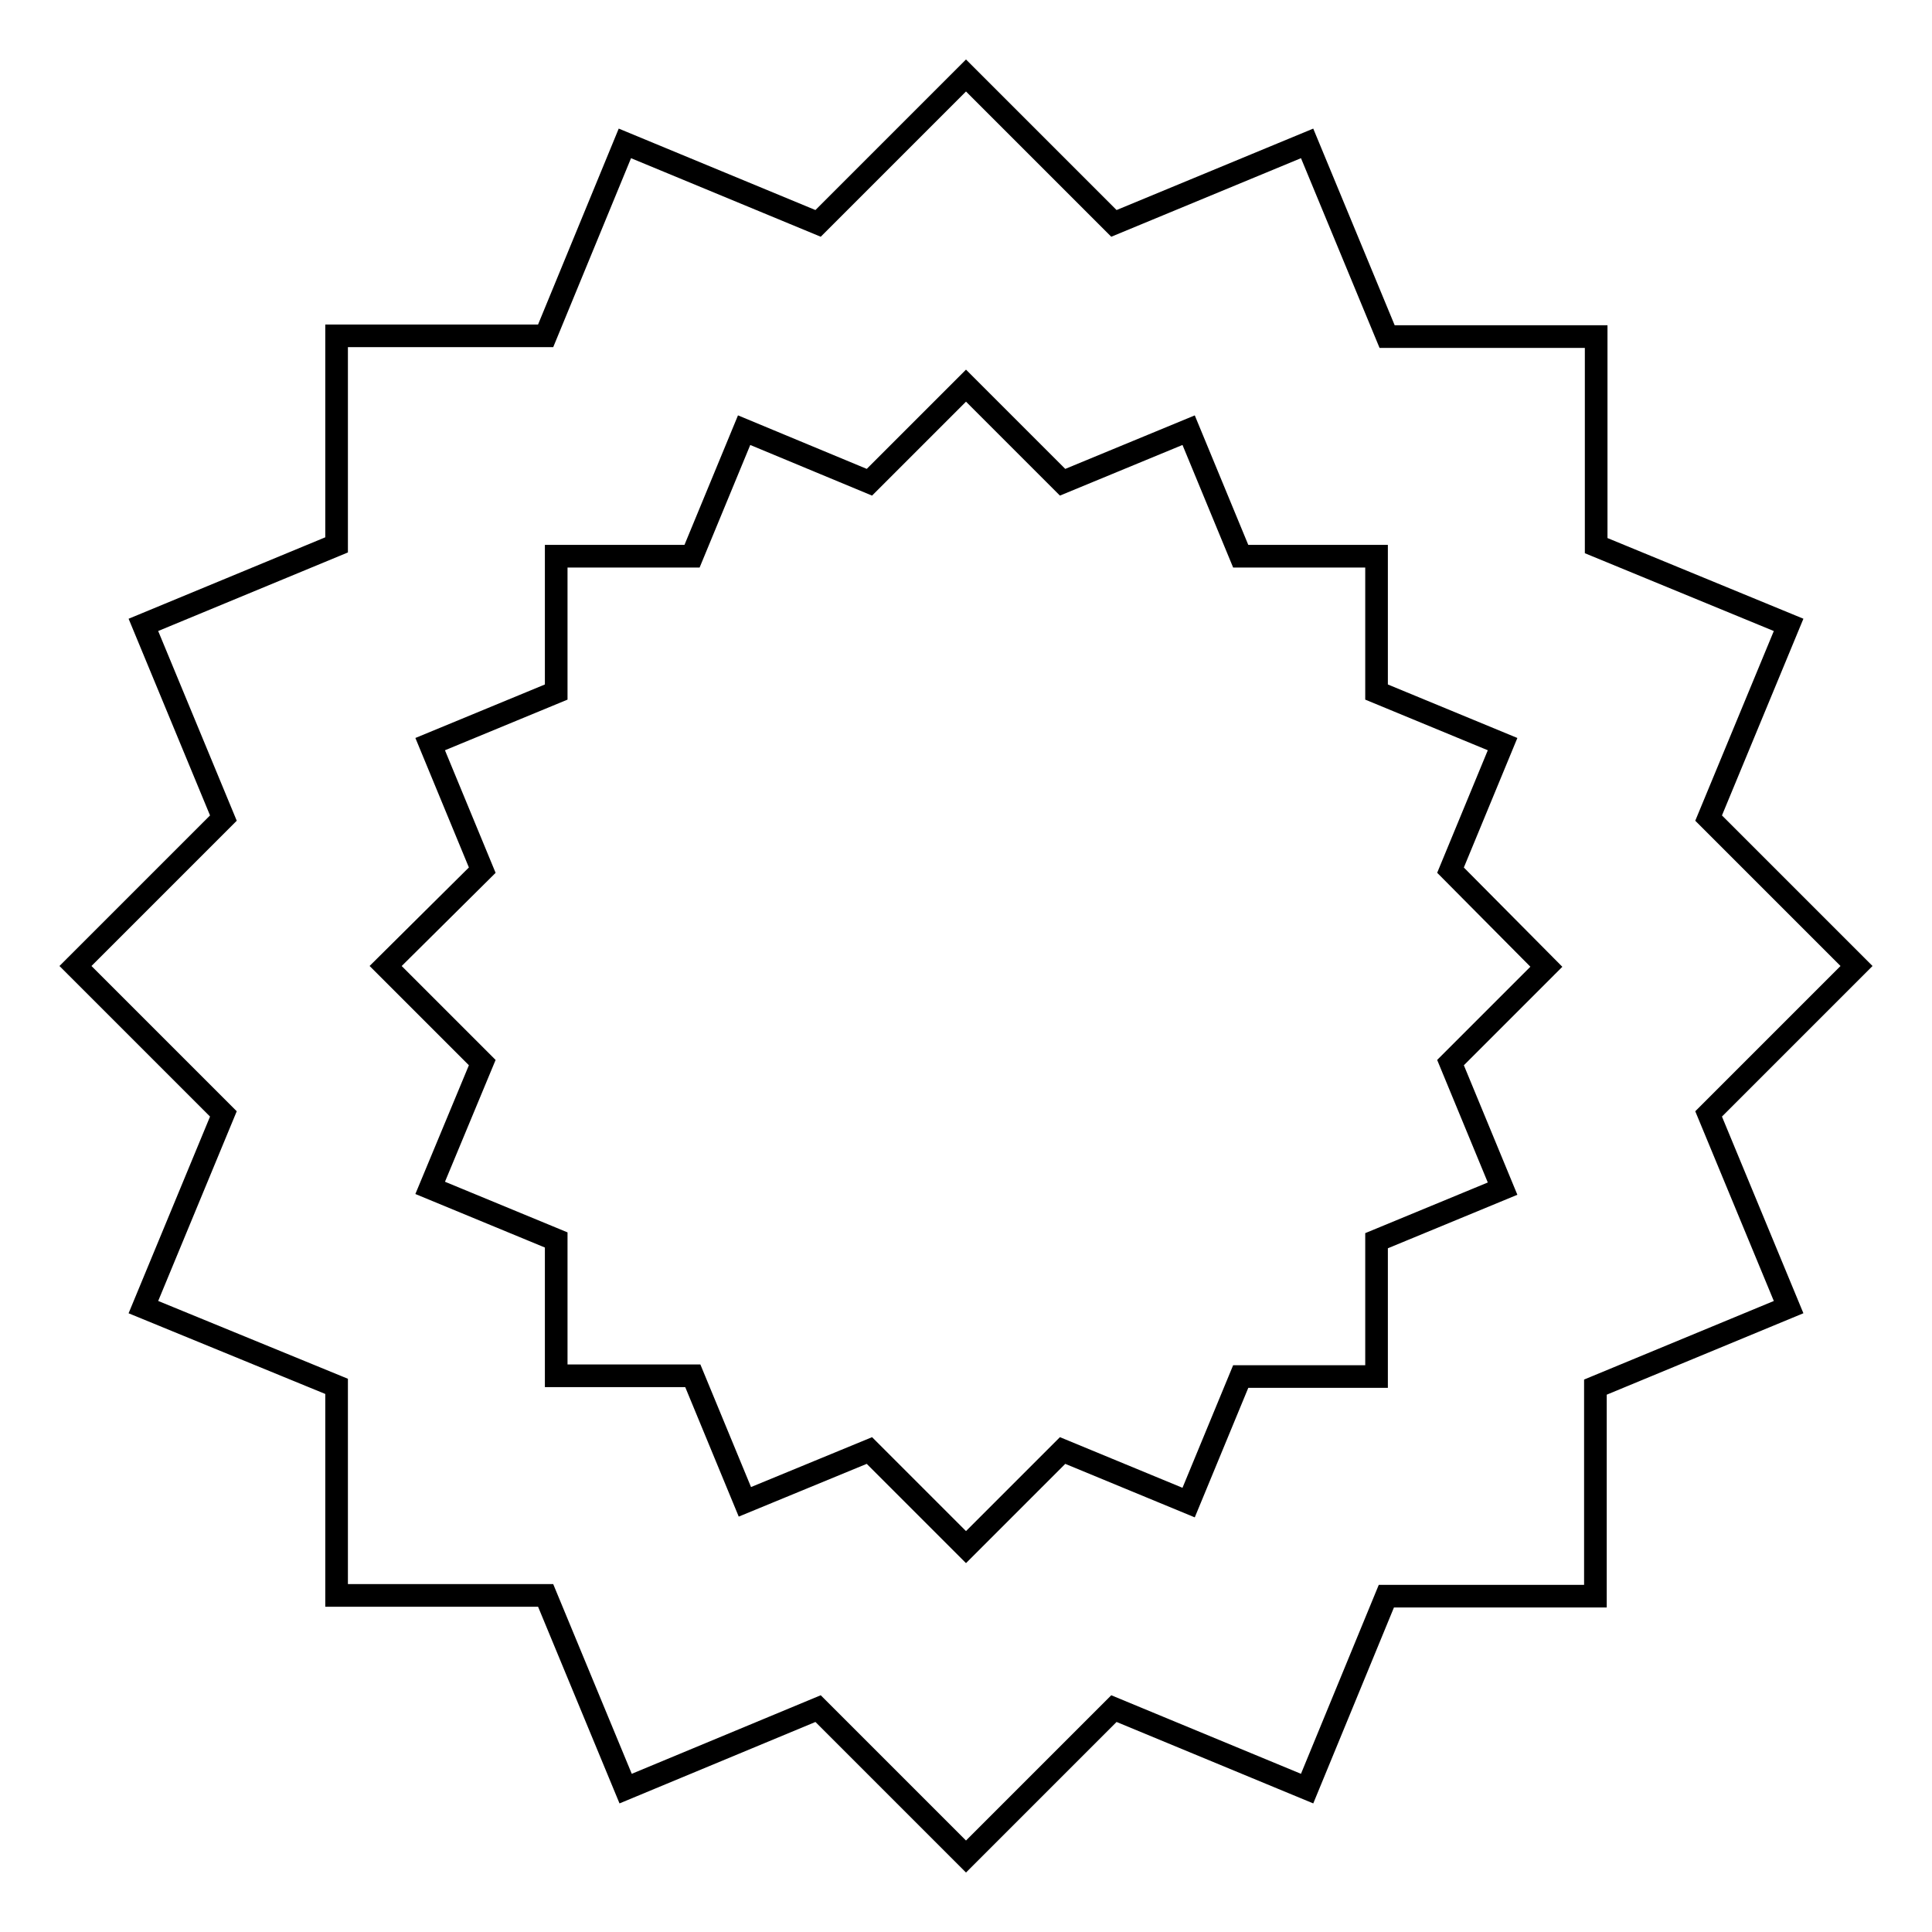 <?xml version="1.0" encoding="utf-8"?>
<!-- Svg Vector Icons : http://www.onlinewebfonts.com/icon -->
<!DOCTYPE svg PUBLIC "-//W3C//DTD SVG 1.1//EN" "http://www.w3.org/Graphics/SVG/1.1/DTD/svg11.dtd">
<svg version="1.1" xmlns="http://www.w3.org/2000/svg" xmlns:xlink="http://www.w3.org/1999/xlink" x="0px" y="0px" viewBox="0 0 256 256" enable-background="new 0 0 256 256" xml:space="preserve">
<g><g><path stroke-width="3" fill-opacity="0" stroke="#000000"  d="M128,246l-19.6-19.6L82.9,237l-10.6-25.6H44.6v-27.7L19,173.2l10.6-25.6L10,128l19.6-19.6L19,82.8l25.6-10.6V44.5h27.7L82.8,19l25.6,10.6L128,10l19.6,19.6L173.2,19l10.6,25.6h27.7v27.7L237,82.8l-10.6,25.6L246,128l-19.6,19.6l10.6,25.6l-25.6,10.6v27.7h-27.7L173.2,237l-25.6-10.6L128,246z M115.2,192.2l12.8,12.8l12.8-12.8l16.7,6.9l6.9-16.7h18v-18l16.7-6.9l-6.9-16.7l12.7-12.7l-12.7-12.8l6.9-16.7l-16.7-6.9v-18h-18L157.5,57l-16.7,6.9L128,51.1l-12.8,12.8L98.6,57l-6.9,16.7h-18v18L57,98.6l6.9,16.7L51.1,128l12.8,12.8L57,157.4l16.7,6.9v18h18.1l6.9,16.7L115.2,192.2z"/></g></g>
</svg>